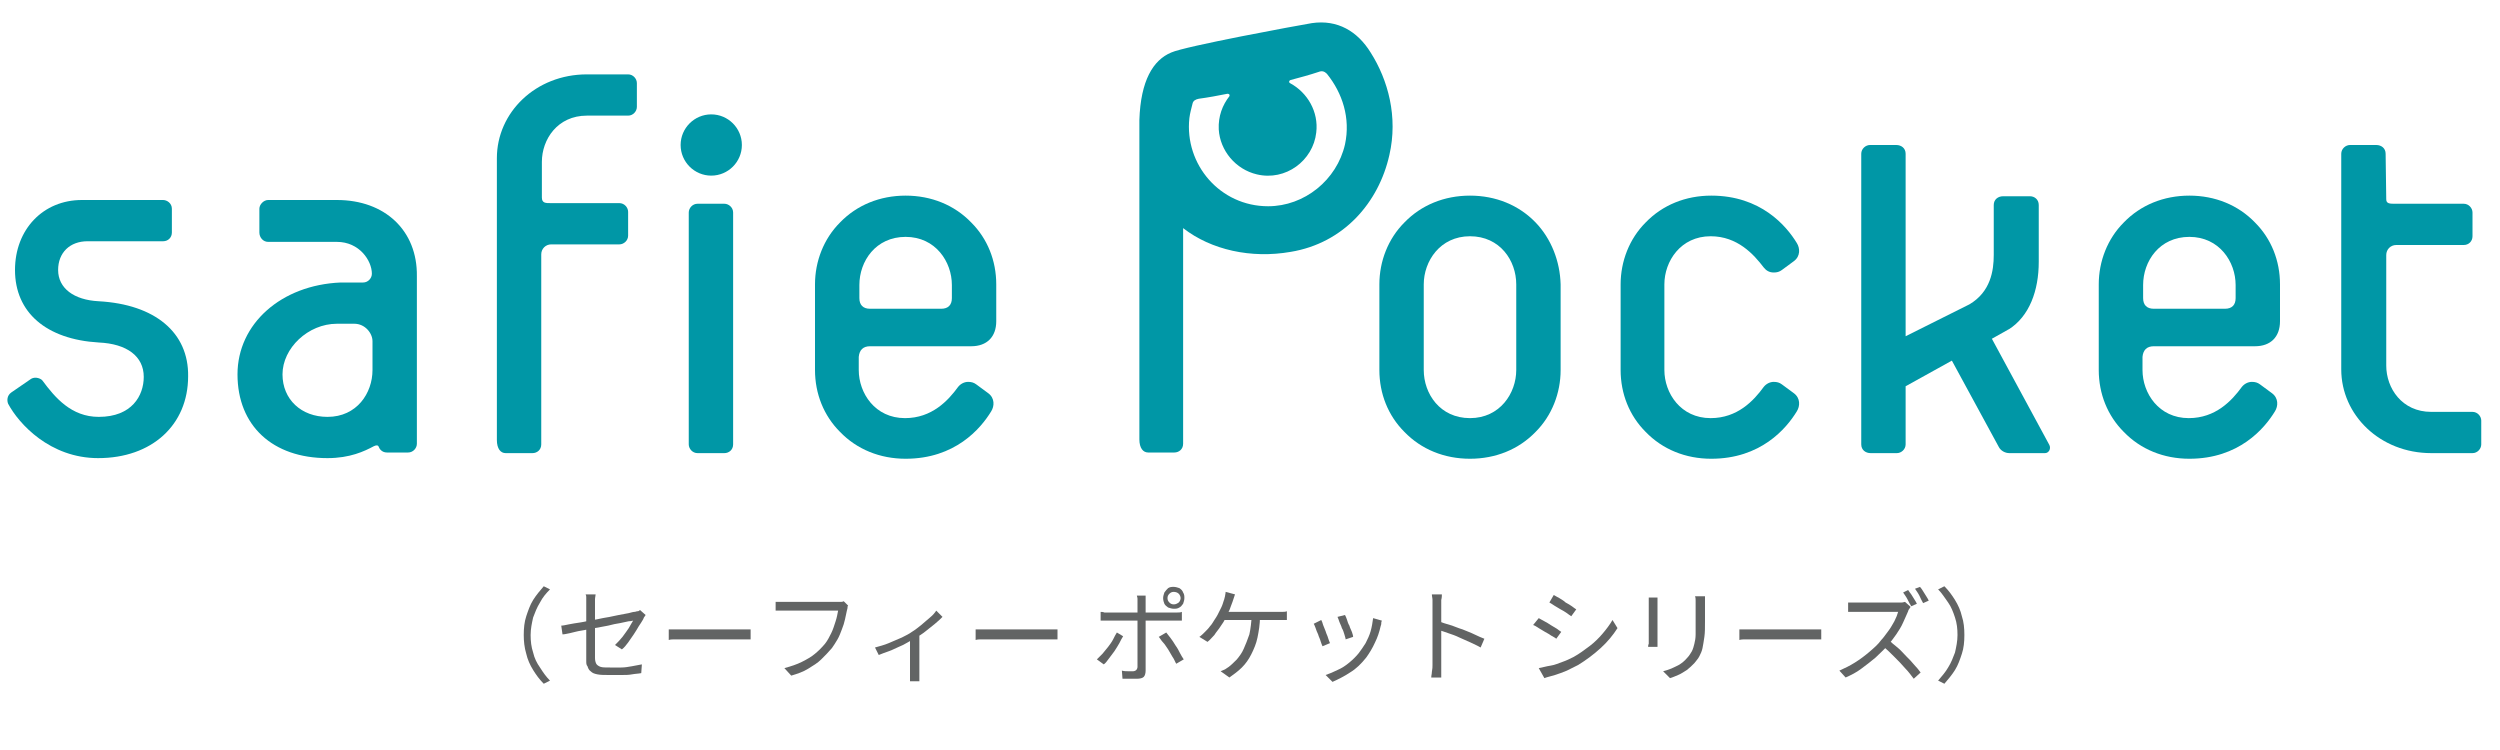 <?xml version="1.0" encoding="utf-8"?>
<!-- Generator: Adobe Illustrator 25.4.8, SVG Export Plug-In . SVG Version: 6.00 Build 0)  -->
<svg version="1.1" id="_レイヤー_2" xmlns="http://www.w3.org/2000/svg" xmlns:xlink="http://www.w3.org/1999/xlink" x="0px"
	 y="0px" viewBox="0 0 400 120" style="enable-background:new 0 0 400 120;" xml:space="preserve">
<style type="text/css">
	.st0{fill:#0097A6;}
	.st1{fill:#626464;}
</style>
<g>
	<path class="st0" d="M53.9,32h-11c-0.7,0-1.4,0.7-1.4,1.4v3.8c0,0.8,0.6,1.5,1.4,1.5h11c3.6,0,5.6,3,5.6,5.1c0,0.7-0.6,1.4-1.4,1.4
		h-3.6C45,45.6,38,51.8,38,59.9c0,8.2,5.6,13.4,14.4,13.4c3.6,0,5.9-1.1,7.4-1.9c0.4-0.2,0.7-0.2,0.8,0.1c0.1,0.3,0.5,0.9,1.3,0.9
		h3.4c0.8,0,1.4-0.7,1.4-1.4V44.2C66.8,36.9,61.6,32,53.9,32 M52.4,66.7c-4.2,0-7.2-2.8-7.2-6.8c0-4.2,4.1-8.1,8.7-8.1h2.8
		c1.7,0,2.9,1.5,2.9,2.8v4.6C59.6,62.9,57.1,66.7,52.4,66.7"/>
	<path class="st0" d="M88.1,32.5h11c0.8,0,1.4,0.7,1.4,1.4v3.8c0,0.8-0.7,1.4-1.4,1.4H88.2c-0.9,0-1.6,0.7-1.6,1.6v30.4
		c0,0.9-0.7,1.4-1.4,1.4h-4.3c-0.8,0-1.4-0.7-1.4-2.1V25.3c0-7.3,6.2-13.4,14.4-13.4c0,0,0,0,0.1,0h6.5c0.8,0,1.4,0.7,1.4,1.4v3.8
		c0,0.7-0.6,1.4-1.4,1.4h-6.6c-4.7,0-7.2,3.8-7.2,7.4v5.7C86.7,32.5,87.3,32.5,88.1,32.5"/>
	<path class="st0" d="M15.8,48.2c-4-0.2-6.5-2.1-6.5-5c0-2.8,1.9-4.6,4.7-4.6h12.1c0.8,0,1.4-0.6,1.4-1.4v-3.8
		c0-0.9-0.8-1.4-1.4-1.4h-13C6.9,32,2.4,36.7,2.4,43.2c0,6.8,5,11.1,13.4,11.6C20.3,55,23,57,23,60.3c0,3-1.9,6.4-7.2,6.4
		c-4.4,0-7-3.1-9-5.8c-0.2-0.3-1.1-0.7-1.8-0.3l-3.2,2.2c-0.7,0.5-0.7,1.3-0.5,1.8c1.7,3.2,6.7,8.7,14.4,8.7
		c8.6,0,14.4-5.3,14.4-13.1C30.2,53.2,24.8,48.7,15.8,48.2"/>
	<path class="st0" d="M139.2,55.4h16.2c2.5,0,4-1.5,4-4v-5.9c0-3.8-1.4-7.3-4-9.9c-2.7-2.8-6.4-4.3-10.5-4.3
		c-4.1,0-7.8,1.5-10.5,4.3c-2.6,2.6-4,6.2-4,9.9v13.7c0,3.8,1.4,7.3,4,9.9c2.7,2.8,6.4,4.3,10.5,4.3c7.9,0,12-4.8,13.7-7.6
		c0.5-0.8,0.6-2.1-0.5-2.9l-1.9-1.4c-0.4-0.3-0.8-0.4-1.3-0.4c-0.6,0-1.2,0.3-1.6,0.8c-1.6,2.2-4.2,5-8.5,5c-4.8,0-7.4-4-7.4-7.7
		v-2.1C137.5,56,138.1,55.4,139.2,55.4 M144.9,37.9c4.8,0,7.4,4,7.4,7.7v2.1c0,1.1-0.6,1.7-1.7,1.7h-11.4c-1.1,0-1.7-0.6-1.7-1.7
		v-2.1C137.5,41.8,140.1,37.9,144.9,37.9"/>
	<path class="st0" d="M110.2,34c0-0.7,0.6-1.4,1.4-1.4h4.3c0.7,0,1.4,0.6,1.4,1.4v37.1c0,0.9-0.7,1.4-1.4,1.4h-4.3
		c-0.8,0-1.4-0.7-1.4-1.4V34z"/>
	<path class="st0" d="M118.7,23.2c0,2.7-2.2,4.9-4.9,4.9c-2.7,0-4.9-2.2-4.9-4.9c0-2.7,2.2-4.9,4.9-4.9
		C116.5,18.3,118.7,20.5,118.7,23.2"/>
	<path class="st0" d="M344.6,55.4h16.2c2.5,0,4-1.5,4-4v-5.9c0-3.8-1.4-7.3-4-9.9c-2.7-2.8-6.4-4.3-10.5-4.3s-7.8,1.5-10.5,4.3
		c-2.6,2.6-4,6.2-4,9.9v13.7c0,3.8,1.4,7.3,4,9.9c2.7,2.8,6.4,4.3,10.5,4.3c7.9,0,12-4.8,13.7-7.6c0.5-0.8,0.6-2.1-0.5-2.9l-1.9-1.4
		c-0.4-0.3-0.8-0.4-1.3-0.4c-0.6,0-1.2,0.3-1.6,0.8c-1.6,2.2-4.2,5-8.5,5c-4.8,0-7.4-4-7.4-7.7v-2.1C342.9,56,343.5,55.4,344.6,55.4
		 M350.3,37.9c4.8,0,7.4,4,7.4,7.7v2.1c0,1.1-0.6,1.7-1.7,1.7h-11.4c-1.1,0-1.7-0.6-1.7-1.7v-2.1C342.9,41.8,345.5,37.9,350.3,37.9"
		/>
	<path class="st0" d="M273.8,31.3c-4.1,0-7.8,1.5-10.5,4.3c-2.6,2.6-4,6.2-4,9.9v13.7c0,3.8,1.4,7.3,4,9.9c2.7,2.8,6.4,4.3,10.5,4.3
		c7.9,0,12-4.8,13.7-7.6c0.5-0.8,0.6-2.1-0.5-2.9l-1.9-1.4c-0.4-0.3-0.8-0.4-1.3-0.4c-0.6,0-1.2,0.3-1.6,0.8c-1.6,2.2-4.2,5-8.5,5
		c-4.8,0-7.4-4-7.4-7.7V45.5c0-3.7,2.6-7.7,7.4-7.7c4.3,0,6.9,2.9,8.5,5c0.4,0.5,0.9,0.8,1.6,0.8c0.5,0,0.9-0.1,1.3-0.4l1.9-1.4
		c1.1-0.8,1-2.1,0.5-2.9C285.8,36.1,281.7,31.3,273.8,31.3"/>
	<path class="st0" d="M381.7,24.6c0-0.9-0.7-1.4-1.5-1.4h-4.2c-0.7,0-1.4,0.6-1.4,1.4v24.1l0,10.4c0,7.3,6.2,13.4,14.4,13.4
		c0,0,0,0,0.1,0h6.5c0.8,0,1.4-0.7,1.4-1.4v-3.8c0-0.7-0.6-1.4-1.4-1.4h-6.6c-4.7,0-7.2-3.8-7.2-7.4l0-9.7v-8c0-0.9,0.7-1.6,1.6-1.6
		h10.8c0.8,0,1.4-0.6,1.4-1.4v-3.8c0-0.7-0.6-1.4-1.4-1.4h-11c-0.8,0-1.4,0-1.4-0.7L381.7,24.6z"/>
	<path class="st0" d="M219.3,8.4c-2.1-3.4-5.3-5.3-9.4-4.7c-2.4,0.4-20.3,3.7-22.5,4.7c-2.9,1.2-4.9,4.5-5.1,10.8c0,0,0,0.1,0,0.1
		l0,0v1.4c0,0.3,0,0.7,0,1c0,0,0,0,0,0v21.4v2.1v25.1c0,1.4,0.6,2.1,1.4,2.1h4.2c0.7,0,1.4-0.5,1.4-1.4V45.3v-2.1v-6.7
		c4.5,3.5,10.9,4.9,17.2,3.8c8.5-1.4,14.1-7.9,15.8-15.5C223.7,18.7,222.1,12.8,219.3,8.4 M215.2,23.1c-1.3,5.7-6.5,9.9-12.3,9.9
		c-7.7,0-13.4-6.7-12.6-14.1c0.1-0.8,0.3-1.5,0.5-2.3c0.1-0.5,0.5-0.7,1-0.8c1.5-0.2,3.1-0.5,4.6-0.8c0.3,0,0.4,0.2,0.3,0.4
		c-1.1,1.4-1.8,3.2-1.7,5.3c0.2,3.4,2.7,6.4,6.1,7.2c4.6,1.1,9-2.2,9.5-6.7c0.4-3.3-1.4-6.4-4.2-7.9c-0.2-0.1-0.2-0.4,0.1-0.5
		c1.5-0.4,3-0.8,4.5-1.3c0.5-0.2,0.9-0.1,1.3,0.3C214.8,14.9,216.1,18.9,215.2,23.1"/>
	<path class="st0" d="M327.9,71.2l-9.2-17l2.5-1.4c0,0,0.1-0.1,0.2-0.1c3.3-2.1,4.8-6.2,4.8-10.8v-9.1c0-0.9-0.7-1.4-1.4-1.4h-4.3
		c-0.8,0-1.5,0.5-1.5,1.4l0,8c0,2.5-0.5,5.9-3.9,7.9l0,0l-10.2,5.1V24.6c0-0.9-0.7-1.4-1.5-1.4h-4.2c-0.7,0-1.4,0.6-1.4,1.4v46.5
		c0,0.9,0.7,1.4,1.5,1.4h4.2c0.7,0,1.4-0.6,1.4-1.4l0-9.3l7.4-4.1l7.5,13.8c0.3,0.6,1,1,1.7,1h5.7C327.8,72.5,328.2,71.8,327.9,71.2
		z"/>
	<path class="st0" d="M245.7,35.6c-2.7-2.8-6.4-4.3-10.5-4.3h0h0v0c0,0,0,0,0,0s0,0,0,0c-4.1,0-7.8,1.5-10.5,4.3
		c-2.6,2.6-4,6.2-4,9.9v13.7c0,3.8,1.4,7.3,4,9.9c2.7,2.8,6.4,4.3,10.5,4.3h0h0v0c0,0,0,0,0,0c0,0,0,0,0,0c4.1,0,7.8-1.5,10.5-4.3
		c2.6-2.6,4-6.2,4-9.9V45.5C249.6,41.8,248.2,38.2,245.7,35.6z M242.6,47.6v9.5v2.1c0,3.7-2.6,7.7-7.4,7.7c0,0,0,0,0,0h0
		c-4.8,0-7.4-3.9-7.4-7.7v-2.1v-9.5v-2.1c0-3.7,2.6-7.7,7.4-7.7h0c0,0,0,0,0,0c4.8,0,7.4,3.9,7.4,7.7V47.6z"/>
</g>
<g>
	<path class="st1" d="M83.8,101.6c0-1.1,0.1-2.1,0.4-3c0.3-0.9,0.6-1.8,1.1-2.6s1.1-1.5,1.7-2.2l1,0.5c-0.6,0.6-1.2,1.3-1.6,2.1
		c-0.5,0.8-0.8,1.6-1.1,2.4c-0.2,0.9-0.4,1.8-0.4,2.8c0,1,0.1,1.9,0.4,2.8c0.2,0.9,0.6,1.7,1.1,2.4c0.5,0.8,1,1.5,1.6,2.1l-1,0.5
		c-0.7-0.7-1.2-1.4-1.7-2.2s-0.9-1.7-1.1-2.6C83.9,103.6,83.8,102.6,83.8,101.6z"/>
	<path class="st1" d="M103.3,98.4c-0.1,0.1-0.1,0.2-0.2,0.3c-0.1,0.1-0.1,0.2-0.2,0.4c-0.2,0.3-0.4,0.7-0.7,1.1
		c-0.2,0.4-0.5,0.8-0.8,1.3c-0.3,0.4-0.6,0.9-0.9,1.3c-0.3,0.4-0.6,0.8-1,1.1l-1.1-0.7c0.4-0.4,0.8-0.8,1.2-1.3c0.4-0.5,0.7-1,1-1.4
		c0.3-0.5,0.5-0.9,0.7-1.2c-0.1,0-0.3,0.1-0.7,0.1c-0.4,0.1-0.9,0.2-1.4,0.3c-0.6,0.1-1.2,0.2-1.9,0.4c-0.7,0.1-1.4,0.3-2.2,0.4
		c-0.7,0.1-1.4,0.3-2.1,0.4c-0.7,0.1-1.3,0.3-1.8,0.4s-0.9,0.2-1.2,0.2l-0.2-1.4c0.3,0,0.7-0.1,1.2-0.2c0.5-0.1,1.1-0.2,1.8-0.3
		c0.7-0.1,1.4-0.3,2.1-0.4c0.7-0.1,1.4-0.3,2.1-0.4s1.4-0.3,2-0.4c0.6-0.1,1.1-0.2,1.6-0.3c0.4-0.1,0.7-0.2,0.9-0.2
		c0.2,0,0.3-0.1,0.5-0.1c0.2,0,0.3-0.1,0.4-0.2L103.3,98.4z M93.8,105.7c0-0.2,0-0.6,0-1.1s0-1,0-1.6c0-0.6,0-1.2,0-1.8s0-1.2,0-1.8
		s0-1.1,0-1.6s0-0.9,0-1.2c0-0.2,0-0.3,0-0.5c0-0.2,0-0.3,0-0.5c0-0.2,0-0.3-0.1-0.5h1.6c0,0.2-0.1,0.5-0.1,0.8c0,0.3,0,0.5,0,0.8
		c0,0.3,0,0.7,0,1.1c0,0.5,0,1,0,1.5c0,0.6,0,1.1,0,1.7c0,0.6,0,1.2,0,1.7s0,1.1,0,1.5s0,0.8,0,1.1c0,0.4,0.1,0.7,0.2,0.9
		c0.1,0.2,0.4,0.4,0.7,0.5s0.8,0.1,1.5,0.1c0.6,0,1.2,0,1.8,0s1.1-0.1,1.7-0.2c0.5-0.1,1.1-0.2,1.6-0.3l-0.1,1.4
		c-0.5,0.1-1,0.1-1.5,0.2c-0.5,0.1-1.1,0.1-1.7,0.1c-0.6,0-1.2,0-1.9,0c-0.8,0-1.4,0-1.9-0.1c-0.5-0.1-0.8-0.2-1.1-0.5
		c-0.3-0.2-0.4-0.5-0.5-0.8C93.8,106.4,93.8,106.1,93.8,105.7z"/>
	<path class="st1" d="M106.9,100.7c0.2,0,0.4,0,0.6,0c0.2,0,0.5,0,0.8,0c0.3,0,0.6,0,0.9,0c0.2,0,0.4,0,0.8,0c0.4,0,0.8,0,1.3,0
		c0.5,0,1,0,1.6,0c0.6,0,1.1,0,1.7,0c0.6,0,1.1,0,1.6,0s0.9,0,1.3,0c0.4,0,0.6,0,0.8,0c0.4,0,0.8,0,1.1,0c0.3,0,0.5,0,0.7,0v1.6
		c-0.2,0-0.4,0-0.7,0c-0.3,0-0.7,0-1,0c-0.2,0-0.4,0-0.8,0s-0.8,0-1.3,0s-1,0-1.6,0s-1.1,0-1.7,0c-0.6,0-1.1,0-1.6,0
		c-0.5,0-0.9,0-1.3,0c-0.4,0-0.6,0-0.8,0c-0.4,0-0.9,0-1.3,0c-0.4,0-0.7,0-1,0.1V100.7z"/>
	<path class="st1" d="M135.7,96.9c-0.1,0.1-0.1,0.2-0.1,0.4c0,0.1-0.1,0.3-0.1,0.4c-0.1,0.4-0.2,0.9-0.3,1.4
		c-0.1,0.5-0.3,1.1-0.5,1.6s-0.4,1.1-0.7,1.6c-0.3,0.5-0.6,1-0.9,1.4c-0.5,0.6-1.1,1.2-1.7,1.8c-0.6,0.6-1.3,1-2.1,1.5
		s-1.7,0.8-2.7,1.1l-1.1-1.2c1.1-0.3,2-0.6,2.8-1c0.8-0.4,1.5-0.8,2.1-1.3s1.1-1,1.6-1.6c0.4-0.5,0.7-1.1,1-1.7s0.5-1.3,0.7-1.9
		c0.2-0.6,0.3-1.2,0.4-1.7c-0.2,0-0.4,0-0.9,0s-0.9,0-1.5,0s-1.2,0-1.8,0s-1.2,0-1.8,0s-1.1,0-1.5,0s-0.7,0-0.9,0
		c-0.3,0-0.6,0-0.9,0c-0.3,0-0.5,0-0.7,0v-1.4c0.2,0,0.3,0,0.5,0c0.2,0,0.4,0,0.6,0c0.2,0,0.4,0,0.6,0c0.1,0,0.4,0,0.7,0
		s0.7,0,1.2,0s1,0,1.5,0s1.1,0,1.6,0s1,0,1.5,0s0.8,0,1.2,0c0.3,0,0.5,0,0.6,0c0.1,0,0.3,0,0.4,0c0.2,0,0.3,0,0.5-0.1L135.7,96.9z"
		/>
	<path class="st1" d="M140,103.6c0.7-0.2,1.5-0.4,2.2-0.7c0.7-0.3,1.4-0.6,2.1-0.9c0.6-0.3,1.2-0.6,1.6-0.9c0.5-0.3,1-0.7,1.5-1.1
		c0.5-0.4,0.9-0.8,1.4-1.2s0.8-0.8,1-1.1l1,1c-0.3,0.3-0.7,0.7-1.2,1.1c-0.5,0.4-1,0.8-1.5,1.2c-0.5,0.4-1.1,0.8-1.7,1.1
		c-0.3,0.2-0.7,0.4-1.2,0.7s-0.9,0.5-1.4,0.7s-1,0.5-1.6,0.7c-0.6,0.2-1.1,0.4-1.6,0.6L140,103.6z M145.7,101.8l1.4-0.3v6.1
		c0,0.2,0,0.3,0,0.5c0,0.2,0,0.4,0,0.5c0,0.2,0,0.3,0,0.4h-1.5c0-0.1,0-0.2,0-0.4c0-0.2,0-0.3,0-0.5c0-0.2,0-0.4,0-0.5V101.8z"/>
	<path class="st1" d="M156,100.7c0.2,0,0.4,0,0.6,0c0.2,0,0.5,0,0.8,0c0.3,0,0.6,0,0.9,0c0.2,0,0.4,0,0.8,0c0.4,0,0.8,0,1.3,0
		c0.5,0,1,0,1.6,0c0.6,0,1.1,0,1.7,0c0.6,0,1.1,0,1.6,0s0.9,0,1.3,0c0.4,0,0.6,0,0.8,0c0.4,0,0.8,0,1.1,0c0.3,0,0.5,0,0.7,0v1.6
		c-0.2,0-0.4,0-0.7,0c-0.3,0-0.7,0-1,0c-0.2,0-0.4,0-0.8,0s-0.8,0-1.3,0s-1,0-1.6,0s-1.1,0-1.7,0c-0.6,0-1.1,0-1.6,0
		c-0.5,0-0.9,0-1.3,0c-0.4,0-0.6,0-0.8,0c-0.4,0-0.9,0-1.3,0c-0.4,0-0.7,0-1,0.1V100.7z"/>
	<path class="st1" d="M179.7,101.8c-0.2,0.3-0.4,0.7-0.6,1.1s-0.5,0.8-0.8,1.3c-0.3,0.4-0.6,0.8-0.9,1.2s-0.5,0.7-0.8,0.9l-1.1-0.8
		c0.3-0.3,0.6-0.6,0.9-0.9c0.3-0.4,0.6-0.7,0.9-1.1c0.3-0.4,0.6-0.8,0.8-1.2c0.2-0.4,0.4-0.8,0.6-1.1L179.7,101.8z M176,97.9
		c0.2,0,0.5,0,0.7,0.1c0.2,0,0.5,0,0.7,0c0.1,0,0.4,0,0.8,0c0.4,0,0.9,0,1.5,0c0.6,0,1.2,0,1.8,0c0.7,0,1.3,0,2,0s1.3,0,1.9,0
		c0.6,0,1.1,0,1.5,0s0.7,0,0.8,0c0.2,0,0.4,0,0.7,0c0.2,0,0.5,0,0.7-0.1v1.4c-0.2,0-0.4,0-0.7,0c-0.2,0-0.5,0-0.6,0
		c-0.1,0-0.4,0-0.8,0c-0.4,0-0.9,0-1.5,0c-0.6,0-1.2,0-1.8,0c-0.7,0-1.3,0-2,0c-0.7,0-1.3,0-1.9,0c-0.6,0-1.1,0-1.5,0s-0.7,0-0.8,0
		c-0.2,0-0.5,0-0.7,0c-0.2,0-0.5,0-0.7,0V97.9z M183.3,95.2c0,0.1,0,0.2,0,0.3c0,0.1,0,0.3,0,0.4s0,0.3,0,0.4c0,0.3,0,0.6,0,1
		c0,0.4,0,0.7,0,1.1c0,0.4,0,0.7,0,1c0,0.2,0,0.5,0,1c0,0.4,0,0.9,0,1.4s0,1.1,0,1.6c0,0.6,0,1.1,0,1.6c0,0.5,0,1,0,1.4s0,0.7,0,0.9
		c0,0.4-0.1,0.8-0.3,1c-0.2,0.2-0.6,0.3-1.1,0.3c-0.2,0-0.5,0-0.8,0s-0.6,0-0.8,0c-0.3,0-0.5,0-0.7,0l-0.1-1.3
		c0.4,0.1,0.7,0.1,1,0.1c0.3,0,0.6,0,0.8,0c0.2,0,0.4-0.1,0.5-0.2c0.1-0.1,0.2-0.3,0.2-0.5c0-0.2,0-0.4,0-0.8s0-0.8,0-1.3s0-1,0-1.6
		s0-1.1,0-1.6s0-0.9,0-1.3c0-0.4,0-0.6,0-0.7c0-0.2,0-0.5,0-0.8c0-0.4,0-0.8,0-1.2s0-0.8,0-1c0-0.2,0-0.4,0-0.6s-0.1-0.4-0.1-0.5
		H183.3z M186.6,101.2c0.2,0.3,0.5,0.6,0.7,0.9c0.3,0.4,0.5,0.7,0.8,1.2c0.3,0.4,0.5,0.8,0.7,1.2c0.2,0.4,0.4,0.7,0.6,1l-1.2,0.7
		c-0.2-0.3-0.3-0.7-0.6-1.1c-0.2-0.4-0.5-0.8-0.7-1.2c-0.3-0.4-0.5-0.8-0.8-1.1s-0.5-0.7-0.7-0.9L186.6,101.2z M186.1,95.7
		c0-0.3,0.1-0.6,0.2-0.9c0.2-0.3,0.4-0.5,0.6-0.7c0.3-0.2,0.6-0.2,0.9-0.2c0.3,0,0.6,0.1,0.9,0.2c0.3,0.2,0.5,0.4,0.6,0.7
		c0.2,0.3,0.2,0.6,0.2,0.9s-0.1,0.6-0.2,0.9c-0.2,0.3-0.4,0.5-0.6,0.6c-0.3,0.2-0.6,0.2-0.9,0.2c-0.3,0-0.6-0.1-0.9-0.2
		c-0.3-0.2-0.5-0.4-0.6-0.6S186.1,96,186.1,95.7z M186.8,95.7c0,0.3,0.1,0.5,0.3,0.7s0.4,0.3,0.7,0.3c0.3,0,0.5-0.1,0.8-0.3
		c0.2-0.2,0.3-0.5,0.3-0.7s-0.1-0.5-0.3-0.7c-0.2-0.2-0.5-0.3-0.8-0.3c-0.3,0-0.5,0.1-0.7,0.3S186.8,95.4,186.8,95.7z"/>
	<path class="st1" d="M197.6,95.1c-0.1,0.2-0.1,0.4-0.2,0.6c-0.1,0.2-0.1,0.4-0.2,0.6c-0.1,0.3-0.2,0.5-0.3,0.8s-0.2,0.6-0.4,0.9
		c-0.1,0.3-0.3,0.6-0.4,0.9c-0.2,0.4-0.5,0.9-0.8,1.3c-0.3,0.5-0.7,0.9-1,1.4c-0.4,0.4-0.7,0.8-1.1,1.1l-1.3-0.8
		c0.3-0.2,0.6-0.5,0.9-0.8s0.6-0.6,0.8-0.9c0.3-0.3,0.5-0.7,0.7-1c0.2-0.3,0.4-0.6,0.5-0.8c0.2-0.4,0.4-0.8,0.6-1.2
		c0.2-0.4,0.3-0.8,0.4-1.1c0.1-0.2,0.1-0.4,0.2-0.7c0-0.2,0.1-0.4,0.1-0.7L197.6,95.1z M201.6,98.6c0,1.3-0.2,2.4-0.4,3.4
		c-0.2,1-0.6,1.9-1,2.7c-0.4,0.8-0.9,1.5-1.5,2.1s-1.3,1.1-2,1.6l-1.4-1c0.2-0.1,0.5-0.2,0.7-0.3c0.2-0.1,0.4-0.3,0.6-0.4
		c0.4-0.3,0.8-0.7,1.3-1.2c0.4-0.5,0.8-1,1.1-1.7c0.3-0.7,0.6-1.4,0.9-2.3c0.2-0.9,0.3-1.9,0.4-3L201.6,98.6z M195.5,97.9
		c0.1,0,0.4,0,0.8,0s0.8,0,1.3,0c0.5,0,1,0,1.6,0c0.6,0,1.1,0,1.7,0c0.6,0,1.1,0,1.6,0s0.9,0,1.2,0c0.3,0,0.6,0,0.7,0
		c0.2,0,0.5,0,0.7,0s0.6,0,0.8-0.1v1.4c-0.3,0-0.5,0-0.8,0c-0.3,0-0.5,0-0.7,0c-0.1,0-0.4,0-0.9,0c-0.4,0-0.9,0-1.6,0
		c-0.6,0-1.2,0-1.9,0c-0.7,0-1.3,0-2,0c-0.6,0-1.2,0-1.6,0c-0.5,0-0.8,0-1,0L195.5,97.9z"/>
	<path class="st1" d="M211.4,99.2c0.1,0.2,0.2,0.4,0.3,0.8c0.1,0.3,0.3,0.7,0.4,1c0.1,0.4,0.3,0.7,0.4,1.1c0.1,0.3,0.2,0.6,0.3,0.8
		l-1.2,0.5c-0.1-0.2-0.2-0.5-0.3-0.8c-0.1-0.4-0.3-0.7-0.4-1.1c-0.2-0.4-0.3-0.7-0.4-1c-0.1-0.3-0.2-0.5-0.3-0.7L211.4,99.2z
		 M221.1,99.3c-0.1,0.2-0.1,0.3-0.1,0.5s-0.1,0.3-0.1,0.4c-0.2,0.9-0.5,1.8-0.9,2.6c-0.4,0.9-0.9,1.7-1.4,2.4
		c-0.8,1-1.6,1.8-2.6,2.4c-0.9,0.6-1.9,1.1-2.8,1.5l-1.1-1.1c0.6-0.2,1.3-0.5,1.9-0.8c0.7-0.3,1.3-0.7,1.9-1.2
		c0.6-0.5,1.1-1,1.5-1.5c0.4-0.5,0.7-1,1.1-1.6c0.3-0.6,0.6-1.2,0.8-1.9s0.3-1.4,0.4-2.1L221.1,99.3z M215.2,98.4
		c0.1,0.2,0.2,0.4,0.3,0.7c0.1,0.3,0.2,0.7,0.4,1c0.1,0.4,0.3,0.7,0.4,1c0.1,0.3,0.2,0.6,0.2,0.8l-1.2,0.4c0-0.2-0.1-0.4-0.2-0.8
		c-0.1-0.3-0.2-0.7-0.4-1c-0.1-0.4-0.3-0.7-0.4-1c-0.1-0.3-0.2-0.6-0.3-0.8L215.2,98.4z"/>
	<path class="st1" d="M229.2,106.4c0-0.2,0-0.5,0-0.9s0-1,0-1.7s0-1.3,0-2s0-1.4,0-2.1s0-1.3,0-1.8c0-0.5,0-0.9,0-1.1s0-0.5,0-0.8
		s-0.1-0.6-0.1-0.9h1.6c0,0.2,0,0.5-0.1,0.9c0,0.3,0,0.6,0,0.9c0,0.4,0,0.9,0,1.5s0,1.2,0,1.9c0,0.7,0,1.3,0,2c0,0.7,0,1.3,0,1.9
		c0,0.6,0,1.1,0,1.5s0,0.7,0,0.8c0,0.2,0,0.4,0,0.6c0,0.2,0,0.5,0,0.7c0,0.2,0,0.4,0,0.6H229c0-0.3,0.1-0.6,0.1-0.9
		C229.2,107,229.2,106.7,229.2,106.4z M230.2,99.4c0.5,0.2,1.1,0.4,1.8,0.6s1.3,0.5,2,0.7c0.7,0.3,1.3,0.5,1.9,0.8s1.1,0.5,1.6,0.7
		l-0.6,1.4c-0.5-0.3-1-0.5-1.6-0.8c-0.6-0.3-1.2-0.5-1.8-0.8c-0.6-0.3-1.2-0.5-1.8-0.7c-0.6-0.2-1.1-0.4-1.5-0.5V99.4z"/>
	<path class="st1" d="M246.2,98.9c0.2,0.1,0.5,0.3,0.9,0.5s0.7,0.4,1,0.6c0.3,0.2,0.7,0.4,1,0.6c0.3,0.2,0.5,0.4,0.7,0.5l-0.8,1.1
		c-0.2-0.2-0.5-0.3-0.8-0.5c-0.3-0.2-0.6-0.4-1-0.6c-0.3-0.2-0.7-0.4-1-0.6c-0.3-0.2-0.6-0.4-0.9-0.5L246.2,98.9z M246.2,106.9
		c0.6-0.1,1.2-0.3,1.9-0.4s1.3-0.4,1.9-0.6s1.2-0.5,1.8-0.8c0.9-0.5,1.7-1.1,2.5-1.7c0.8-0.6,1.5-1.3,2.1-2c0.6-0.7,1.2-1.5,1.6-2.2
		l0.8,1.3c-0.7,1.1-1.6,2.2-2.7,3.2s-2.3,1.9-3.6,2.7c-0.6,0.3-1.2,0.6-1.8,0.9c-0.7,0.3-1.3,0.5-1.9,0.7c-0.6,0.2-1.2,0.3-1.7,0.5
		L246.2,106.9z M248.6,95.2c0.2,0.1,0.5,0.3,0.9,0.5c0.3,0.2,0.7,0.4,1,0.7c0.4,0.2,0.7,0.4,1,0.6c0.3,0.2,0.5,0.4,0.7,0.5l-0.8,1.1
		c-0.2-0.1-0.4-0.3-0.7-0.5c-0.3-0.2-0.6-0.4-1-0.6c-0.3-0.2-0.7-0.4-1-0.6s-0.6-0.4-0.8-0.5L248.6,95.2z"/>
	<path class="st1" d="M265.2,95.5c0,0.2,0,0.3,0,0.6c0,0.2,0,0.4,0,0.6c0,0.1,0,0.2,0,0.5c0,0.3,0,0.6,0,1c0,0.4,0,0.8,0,1.2
		c0,0.4,0,0.8,0,1.2s0,0.7,0,1s0,0.5,0,0.6c0,0.2,0,0.4,0,0.7s0,0.4,0,0.6h-1.5c0-0.1,0-0.3,0.1-0.5c0-0.2,0-0.5,0-0.7
		c0-0.1,0-0.3,0-0.6c0-0.3,0-0.6,0-1s0-0.8,0-1.2c0-0.4,0-0.8,0-1.2c0-0.4,0-0.7,0-1c0-0.3,0-0.4,0-0.5c0-0.1,0-0.3,0-0.6
		c0-0.2,0-0.4,0-0.6H265.2z M272.8,95.3c0,0.2,0,0.4,0,0.7c0,0.2,0,0.5,0,0.8c0,0.2,0,0.5,0,0.8c0,0.3,0,0.7,0,1c0,0.3,0,0.6,0,0.8
		c0,1,0,1.8-0.1,2.5c-0.1,0.7-0.2,1.3-0.3,1.8c-0.1,0.5-0.3,0.9-0.5,1.3c-0.2,0.4-0.5,0.7-0.8,1.1c-0.4,0.4-0.8,0.8-1.2,1.1
		c-0.5,0.3-0.9,0.6-1.4,0.8c-0.5,0.2-0.9,0.4-1.3,0.5l-1.1-1.1c0.8-0.2,1.5-0.5,2.1-0.8c0.7-0.3,1.3-0.8,1.8-1.4
		c0.3-0.3,0.5-0.7,0.7-1c0.2-0.4,0.3-0.8,0.4-1.2s0.2-0.9,0.2-1.5c0-0.6,0-1.3,0-2c0-0.2,0-0.5,0-0.8c0-0.3,0-0.7,0-1
		c0-0.3,0-0.6,0-0.8c0-0.3,0-0.5,0-0.8c0-0.2,0-0.5-0.1-0.7H272.8z"/>
	<path class="st1" d="M278.2,100.7c0.2,0,0.4,0,0.6,0s0.5,0,0.8,0c0.3,0,0.6,0,0.9,0c0.2,0,0.4,0,0.8,0s0.8,0,1.3,0s1,0,1.6,0
		c0.6,0,1.1,0,1.7,0c0.6,0,1.1,0,1.6,0c0.5,0,0.9,0,1.3,0c0.4,0,0.6,0,0.8,0c0.4,0,0.8,0,1.1,0c0.3,0,0.5,0,0.7,0v1.6
		c-0.2,0-0.4,0-0.7,0c-0.3,0-0.7,0-1,0c-0.2,0-0.4,0-0.8,0c-0.4,0-0.8,0-1.3,0c-0.5,0-1,0-1.6,0s-1.1,0-1.7,0c-0.6,0-1.1,0-1.6,0
		s-0.9,0-1.3,0c-0.4,0-0.6,0-0.8,0c-0.4,0-0.9,0-1.3,0s-0.7,0-1,0.1V100.7z"/>
	<path class="st1" d="M305.7,97.1c-0.1,0.1-0.1,0.2-0.2,0.3c-0.1,0.1-0.2,0.3-0.2,0.4c-0.2,0.5-0.5,1.1-0.8,1.8s-0.7,1.3-1.1,1.9
		c-0.4,0.6-0.9,1.2-1.3,1.7c-0.6,0.7-1.3,1.3-2,2c-0.7,0.6-1.5,1.2-2.3,1.8s-1.6,1-2.5,1.4l-1-1.1c0.9-0.4,1.7-0.8,2.5-1.3
		s1.6-1.1,2.3-1.7c0.7-0.6,1.4-1.2,1.9-1.9c0.4-0.4,0.7-0.9,1.1-1.4c0.4-0.5,0.7-1.1,1-1.6c0.3-0.6,0.5-1.1,0.6-1.5
		c-0.1,0-0.3,0-0.6,0s-0.7,0-1.2,0c-0.4,0-0.9,0-1.4,0c-0.5,0-1,0-1.4,0s-0.8,0-1.2,0c-0.3,0-0.5,0-0.6,0c-0.2,0-0.4,0-0.6,0
		c-0.2,0-0.4,0-0.6,0s-0.3,0-0.4,0v-1.5c0.1,0,0.2,0,0.4,0s0.4,0,0.6,0s0.4,0,0.6,0c0.1,0,0.3,0,0.7,0c0.3,0,0.7,0,1.1,0
		c0.4,0,0.9,0,1.4,0c0.5,0,0.9,0,1.4,0c0.4,0,0.8,0,1.1,0c0.3,0,0.5,0,0.6,0c0.3,0,0.5,0,0.7,0s0.4-0.1,0.5-0.1L305.7,97.1z
		 M302.2,102.4c0.4,0.4,0.9,0.8,1.4,1.2s0.9,0.9,1.4,1.4c0.5,0.5,0.9,0.9,1.3,1.4c0.4,0.4,0.7,0.8,1,1.2l-1.1,1
		c-0.4-0.5-0.8-1.1-1.4-1.7c-0.5-0.6-1.1-1.2-1.7-1.8c-0.6-0.6-1.2-1.2-1.8-1.7L302.2,102.4z M305.3,94.4c0.1,0.2,0.3,0.4,0.5,0.7
		c0.2,0.3,0.3,0.5,0.5,0.8c0.2,0.3,0.3,0.5,0.4,0.7l-0.9,0.4c-0.2-0.3-0.4-0.7-0.6-1.1s-0.5-0.8-0.7-1.1L305.3,94.4z M307.2,93.9
		c0.2,0.2,0.3,0.4,0.5,0.7c0.2,0.3,0.3,0.5,0.5,0.8c0.2,0.3,0.3,0.5,0.4,0.7l-0.9,0.4c-0.2-0.4-0.4-0.7-0.6-1.2
		c-0.2-0.4-0.5-0.8-0.7-1.1L307.2,93.9z"/>
	<path class="st1" d="M314.3,101.6c0,1.1-0.1,2.1-0.4,3s-0.6,1.8-1.1,2.6s-1.1,1.5-1.7,2.2l-1-0.5c0.6-0.7,1.2-1.4,1.6-2.1
		c0.5-0.8,0.8-1.6,1.1-2.4c0.2-0.9,0.4-1.8,0.4-2.8c0-1-0.1-1.9-0.4-2.8s-0.6-1.7-1.1-2.4s-1-1.5-1.6-2.1l1-0.5
		c0.7,0.7,1.2,1.4,1.7,2.2s0.9,1.7,1.1,2.6C314.2,99.5,314.3,100.5,314.3,101.6z"/>
</g>
</svg>

